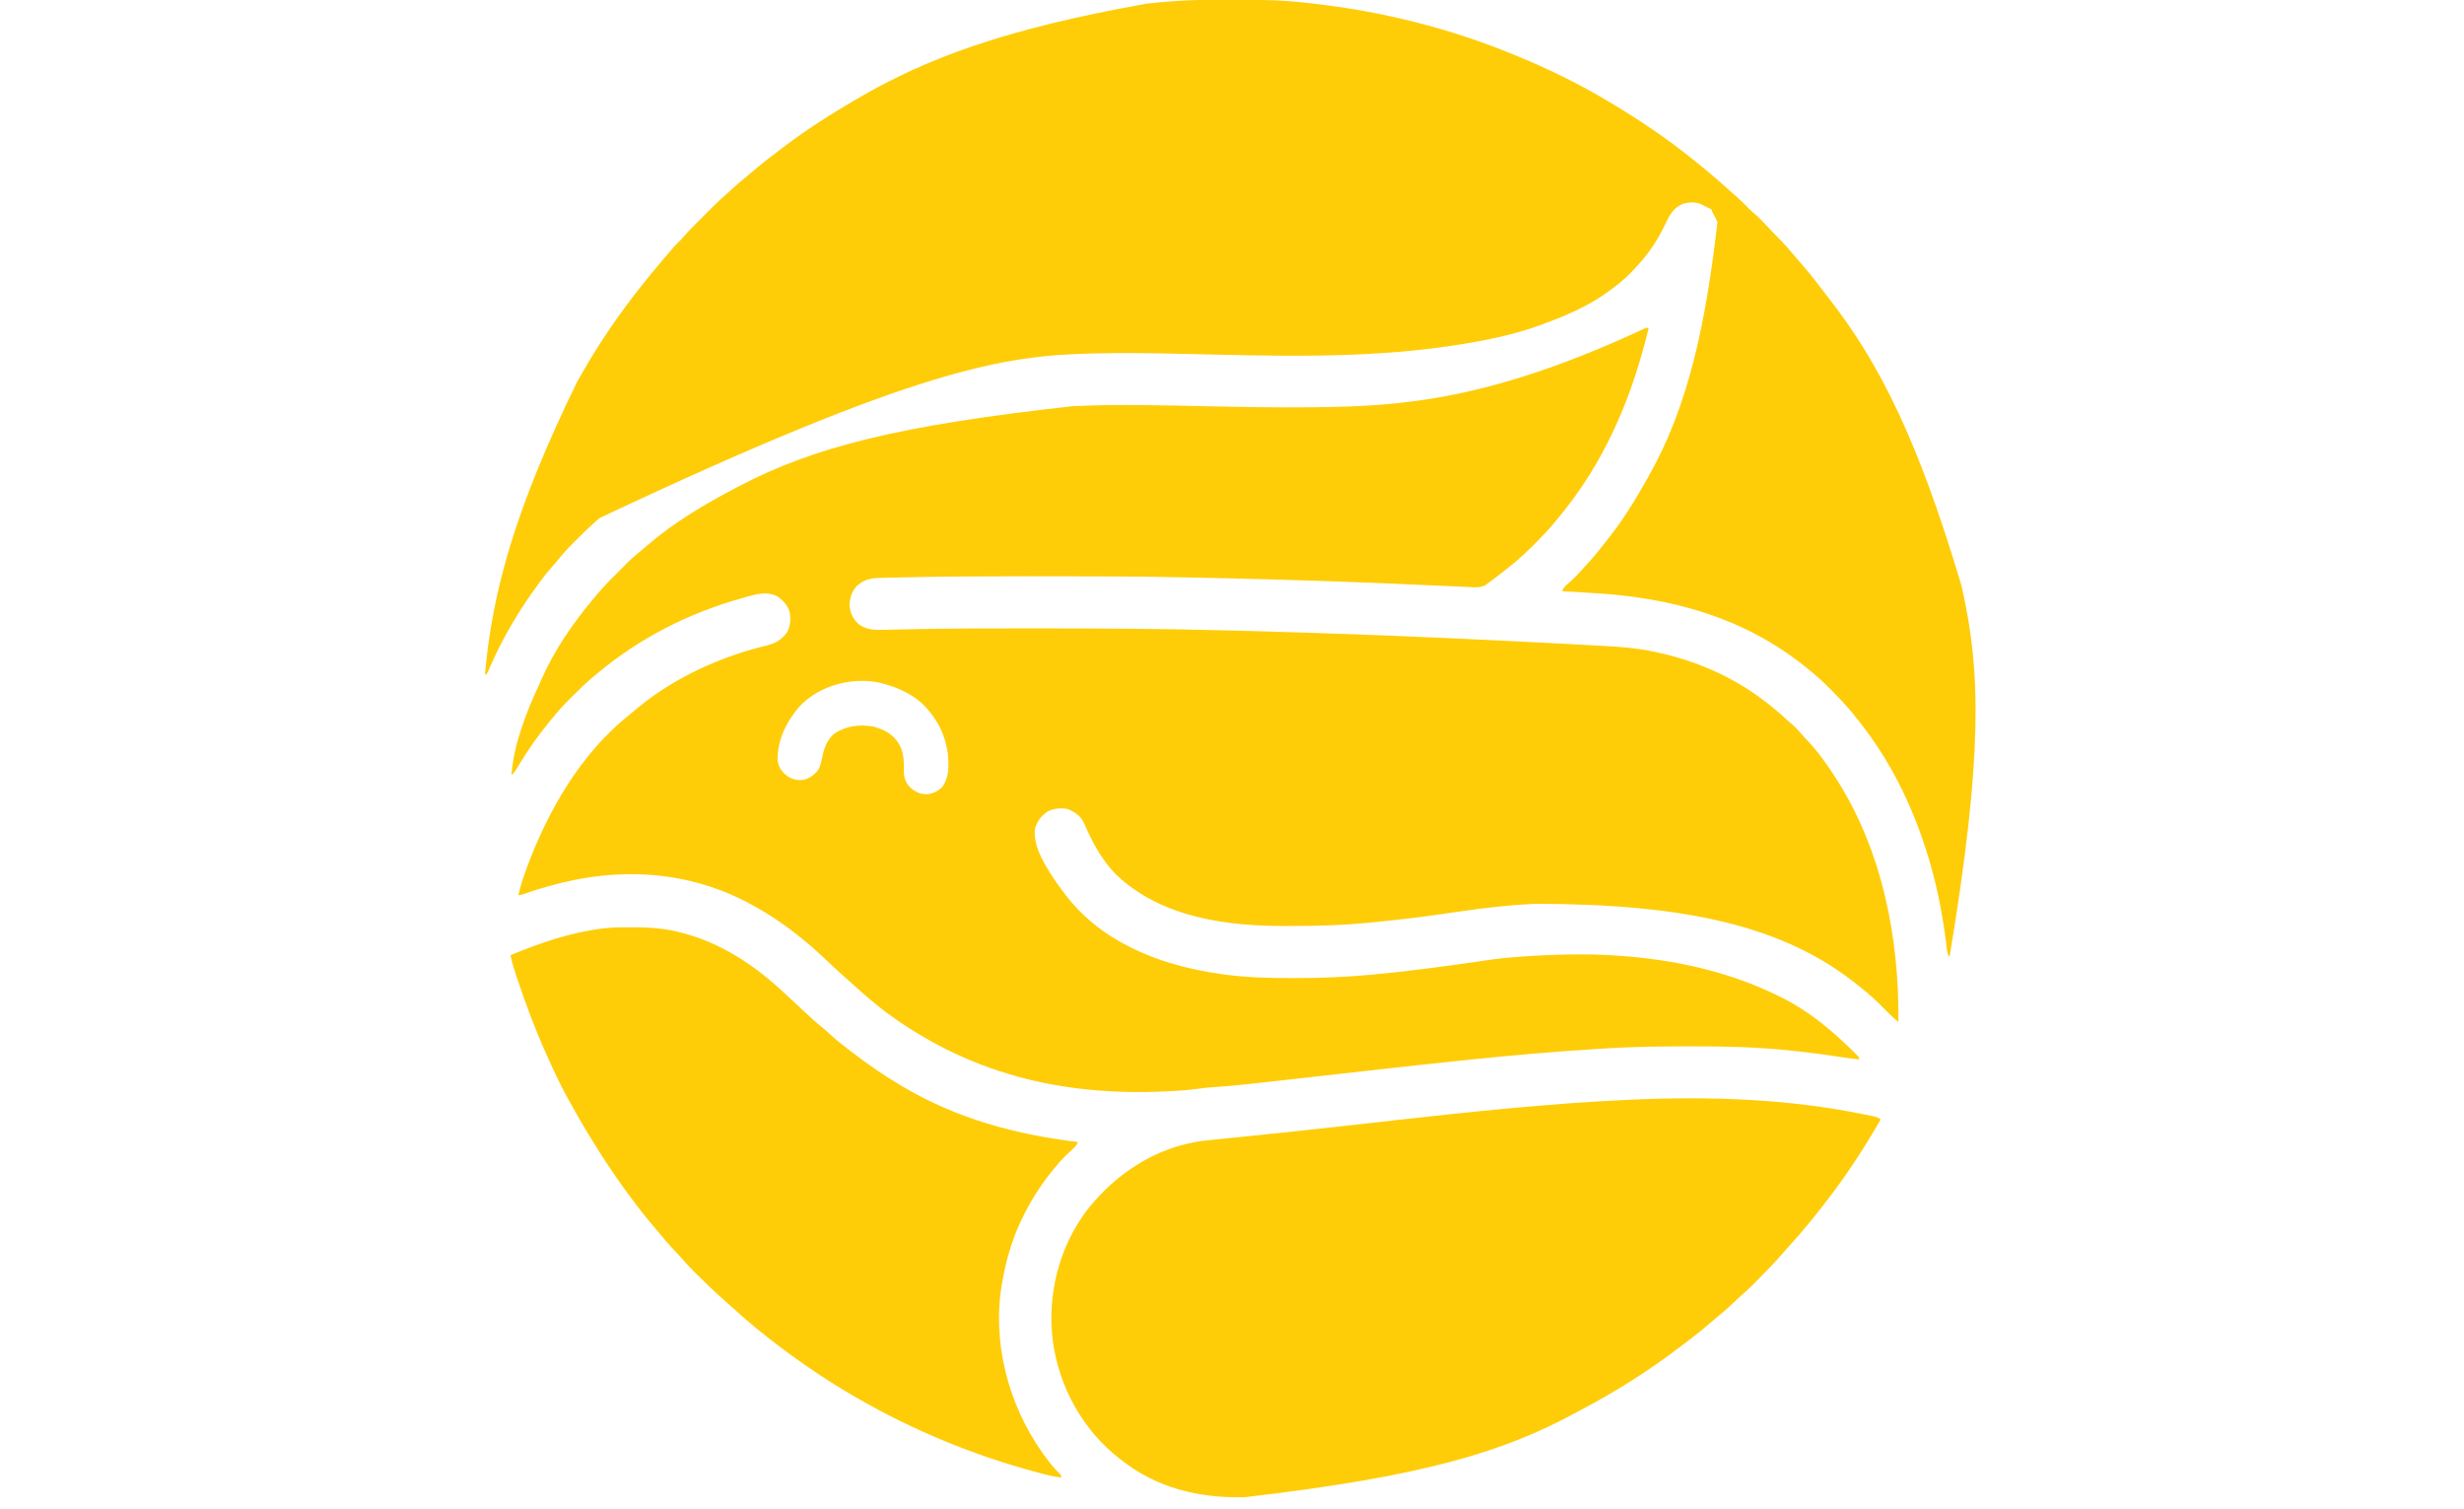<?xml version="1.0" encoding="UTF-8"?>
<svg version="1.1" xmlns="http://www.w3.org/2000/svg" width="2505" height="1534">
<path d="M0 0 C0.66 0.33 1.32 0.66 2 1 C-6.271 34.598 -16.583 67.491 -31 99 C-31.75 100.647 -31.75 100.647 -32.514 102.328 C-47.891 135.855 -67.279 166.761 -91 195 C-92.23 196.508 -92.23 196.508 -93.484 198.047 C-99.839 205.746 -106.695 212.877 -113.75 219.938 C-114.637 220.826 -115.524 221.714 -116.438 222.628 C-121.469 227.616 -126.587 232.43 -132 237 C-132.604 237.511 -133.208 238.021 -133.83 238.548 C-141.57 245.029 -149.502 251.257 -157.625 257.25 C-158.371 257.811 -159.116 258.372 -159.884 258.95 C-160.595 259.466 -161.306 259.983 -162.039 260.516 C-162.97 261.201 -162.97 261.201 -163.92 261.899 C-169.519 264.863 -176.027 263.997 -182.145 263.702 C-183.161 263.658 -184.177 263.614 -185.223 263.569 C-188.61 263.422 -191.996 263.265 -195.383 263.109 C-197.79 263.003 -200.197 262.898 -202.604 262.793 C-207.752 262.568 -212.9 262.34 -218.048 262.11 C-230.988 261.531 -243.929 260.979 -256.869 260.428 C-258.944 260.34 -261.019 260.251 -263.094 260.163 C-288.434 259.083 -313.776 258.124 -339.125 257.312 C-340.047 257.283 -340.969 257.253 -341.918 257.223 C-370.359 256.316 -398.803 255.555 -427.25 254.875 C-428.065 254.855 -428.881 254.836 -429.721 254.815 C-441.465 254.533 -453.21 254.284 -464.956 254.059 C-468.186 253.996 -471.417 253.932 -474.648 253.867 C-519.318 252.988 -563.979 252.842 -608.656 252.871 C-615.108 252.875 -621.559 252.874 -628.011 252.87 C-670.455 252.843 -712.875 252.984 -755.31 253.94 C-759.578 254.035 -763.845 254.123 -768.113 254.21 C-770.742 254.265 -773.371 254.32 -776 254.375 C-777.187 254.4 -778.375 254.424 -779.598 254.449 C-789.017 254.685 -796.313 256.487 -803.273 263.031 C-808.425 268.906 -810.4 275.8 -810.273 283.5 C-809.503 290.549 -806.455 296.733 -801.119 301.416 C-794.072 306.683 -786.646 307.501 -778.125 307.312 C-777.024 307.292 -775.922 307.272 -774.787 307.251 C-768.097 307.126 -761.407 306.988 -754.717 306.822 C-711.774 305.762 -668.829 305.799 -625.876 305.812 C-622.854 305.813 -619.831 305.813 -616.808 305.813 C-554.167 305.816 -491.564 306.155 -428.942 307.842 C-422.855 308.005 -416.768 308.157 -410.68 308.309 C-317.054 310.647 -223.475 314.477 -129.938 319.125 C-128.697 319.187 -127.456 319.248 -126.177 319.312 C-108.783 320.176 -91.391 321.068 -74 322 C-72.817 322.063 -71.635 322.127 -70.417 322.192 C-63.231 322.578 -56.046 322.972 -48.861 323.376 C-46.629 323.501 -44.396 323.624 -42.163 323.746 C-26.265 324.616 -10.63 325.801 5 329 C6.013 329.205 7.025 329.409 8.069 329.62 C48.167 337.968 86.358 354.074 119 379 C119.577 379.435 120.153 379.87 120.747 380.319 C128.31 386.046 135.464 392.082 142.383 398.57 C144.481 400.518 146.603 402.371 148.812 404.188 C151.868 406.774 154.422 409.648 157.008 412.699 C159.306 415.353 161.715 417.885 164.125 420.438 C175.06 432.229 184.404 445.436 193 459 C193.365 459.573 193.73 460.147 194.106 460.737 C239.843 533.136 256.88 621.292 256 706 C250.224 701.22 244.997 696.038 239.75 690.688 C233.109 683.988 226.495 677.735 219 672 C217.998 671.181 216.997 670.363 215.965 669.52 C139.407 607.096 36.933 586.029 -113.25 585.812 C-113.971 585.847 -114.693 585.882 -115.436 585.918 C-140.662 587.182 -165.706 590.031 -190.678 593.73 C-197.602 594.752 -204.531 595.737 -211.461 596.715 C-212.16 596.813 -212.859 596.912 -213.579 597.014 C-236.325 600.214 -259.136 602.794 -282 605 C-282.926 605.091 -283.853 605.182 -284.807 605.275 C-309.203 607.651 -333.567 608.295 -358.063 608.367 C-360.199 608.375 -362.335 608.387 -364.471 608.399 C-426.185 608.714 -493.229 600.287 -539.688 555.75 C-551.654 543.379 -560.508 528.753 -567.688 513.188 C-567.979 512.556 -568.271 511.924 -568.572 511.274 C-569.801 508.608 -571.026 505.942 -572.23 503.266 C-575.725 496.157 -580.925 492.868 -588 489.625 C-595.358 488.092 -602.223 488.612 -609 492 C-615.491 496.35 -619.084 501.427 -621.598 508.738 C-624.913 527.377 -609.394 550.426 -599.336 565.104 C-596.957 568.455 -594.497 571.737 -592 575 C-591.3 575.942 -590.6 576.885 -589.879 577.855 C-575.253 596.701 -556.765 612.348 -536 624 C-535.252 624.421 -534.503 624.843 -533.732 625.277 C-502.387 642.731 -467.91 652.239 -432.5 657.25 C-431.448 657.401 -430.396 657.552 -429.313 657.708 C-406.169 660.762 -382.94 661.377 -359.625 661.312 C-358.193 661.31 -356.761 661.308 -355.329 661.306 C-330.455 661.255 -305.772 660.334 -281 658 C-279.977 657.905 -278.955 657.811 -277.901 657.713 C-243.286 654.492 -208.892 649.934 -174.496 644.953 C-173.271 644.776 -172.046 644.599 -170.784 644.416 C-169.62 644.248 -168.456 644.079 -167.256 643.906 C-166.166 643.748 -165.076 643.591 -163.953 643.428 C-162.173 643.17 -160.393 642.911 -158.613 642.649 C-147.673 641.048 -136.714 640.117 -125.688 639.375 C-124.719 639.31 -123.751 639.244 -122.754 639.177 C-86.125 636.786 -48.551 636.124 -12 640 C-10.744 640.129 -9.487 640.258 -8.193 640.391 C40.872 645.517 88.571 657.256 133 679 C133.757 679.364 134.515 679.728 135.295 680.103 C163.376 693.683 187.277 713.369 209.312 735.125 C209.978 735.777 210.643 736.429 211.328 737.101 C211.938 737.709 212.547 738.318 213.176 738.945 C213.721 739.487 214.267 740.028 214.829 740.586 C216 742 216 742 216 744 C210.11 743.375 204.264 742.629 198.41 741.73 C180.25 739 162.094 736.515 143.812 734.75 C143.048 734.673 142.284 734.597 141.496 734.518 C109.778 731.376 77.912 730.64 46.061 730.742 C43.379 730.75 40.697 730.755 38.016 730.759 C11.607 730.808 -14.741 731.134 -41.103 732.816 C-44.218 733.014 -47.332 733.203 -50.447 733.391 C-138.851 738.776 -226.817 749.16 -343.541 762.242 C-348.119 762.757 -352.697 763.271 -357.276 763.785 C-360.853 764.187 -364.431 764.59 -368.008 764.994 C-382.194 766.595 -396.382 768.168 -410.58 769.651 C-411.727 769.772 -412.874 769.893 -414.056 770.017 C-423.979 771.042 -433.915 771.793 -443.867 772.473 C-448.365 772.815 -452.803 773.361 -457.27 773.988 C-465.101 775.065 -472.922 775.685 -480.812 776.125 C-481.546 776.167 -482.28 776.208 -483.036 776.251 C-583.567 781.802 -680.872 763.64 -772 697 C-772.539 696.586 -773.078 696.171 -773.633 695.745 C-785.745 686.427 -797.311 676.544 -808.57 666.215 C-810.605 664.36 -812.663 662.546 -814.75 660.75 C-818.626 657.381 -822.375 653.882 -826.125 650.375 C-826.77 649.772 -827.415 649.169 -828.08 648.547 C-831.29 645.543 -834.495 642.534 -837.695 639.52 C-844.582 633.051 -851.578 626.857 -859 621 C-860.327 619.931 -861.654 618.862 -862.98 617.793 C-879.234 604.807 -896.53 593.578 -915 584 C-915.735 583.619 -916.47 583.238 -917.227 582.845 C-952.729 564.7 -991.782 555.784 -1031.562 555.75 C-1032.637 555.749 -1032.637 555.749 -1033.734 555.748 C-1071.072 555.803 -1107.377 563.855 -1142.508 576.188 C-1145 577 -1145 577 -1147 577 C-1144.981 568.108 -1142.28 559.613 -1139.125 551.062 C-1138.889 550.422 -1138.654 549.781 -1138.411 549.121 C-1117.148 491.569 -1083.545 433.016 -1034.793 394.234 C-1031.932 391.945 -1029.158 389.571 -1026.375 387.188 C-988.731 355.882 -941.698 334.549 -894.303 323.165 C-885.686 320.987 -879.141 317.344 -874 310 C-870.246 303.657 -870.21 297.246 -871 290 C-872.99 282.704 -876.904 278.408 -882.812 273.812 C-893.023 268.006 -902.803 270.461 -913.612 273.371 C-914.792 273.703 -915.972 274.034 -917.188 274.375 C-919.079 274.906 -919.079 274.906 -921.009 275.447 C-974.197 290.601 -1023.448 315.482 -1066 351 C-1066.964 351.777 -1067.928 352.555 -1068.922 353.355 C-1077.362 360.264 -1085.09 367.874 -1092.812 375.562 C-1093.348 376.093 -1093.884 376.624 -1094.436 377.17 C-1101.429 384.11 -1107.887 391.256 -1114 399 C-1115.025 400.255 -1116.052 401.508 -1117.082 402.758 C-1128.039 416.213 -1137.769 430.27 -1146.724 445.133 C-1147.239 445.984 -1147.754 446.835 -1148.285 447.711 C-1148.738 448.467 -1149.19 449.223 -1149.656 450.001 C-1150.948 451.923 -1152.306 453.431 -1154 455 C-1151.925 424.215 -1139.034 391.209 -1126.122 363.425 C-1125.084 361.181 -1124.081 358.925 -1123.09 356.66 C-1110.138 327.512 -1091.427 300.382 -1071 276 C-1070.542 275.451 -1070.084 274.901 -1069.613 274.335 C-1062.77 266.141 -1055.657 258.439 -1048 251 C-1045.404 248.42 -1042.828 245.824 -1040.273 243.203 C-1034.714 237.519 -1029.059 232.212 -1022.82 227.262 C-1020.335 225.268 -1017.922 223.212 -1015.519 221.12 C-988.701 197.891 -957.279 179.49 -926 163 C-925.083 162.516 -924.167 162.031 -923.222 161.532 C-846.475 121.297 -759.858 99.44 -584 80 C-582.827 79.942 -581.654 79.884 -580.445 79.825 C-536.071 77.726 -491.574 79.089 -447.188 80 C-410.786 80.747 -374.41 81.443 -338 81 C-337.123 80.99 -336.247 80.981 -335.343 80.971 C-249.743 80.003 -158.411 74.124 0 0 Z M-861 385 C-874.221 399.885 -884.234 420.029 -883.379 440.383 C-882.41 447.075 -879.197 451.634 -873.91 455.742 C-868.287 459.445 -863.233 460.666 -856.523 459.695 C-850.656 458.079 -845.799 454.577 -842.188 449.688 C-839.512 444.956 -838.705 439.697 -837.582 434.437 C-835.656 425.792 -832.257 417.809 -825.059 412.277 C-813.182 404.908 -800.395 403.315 -786.723 405.531 C-784.07 406.216 -781.556 407.017 -779 408 C-777.946 408.4 -777.946 408.4 -776.871 408.809 C-768.307 412.579 -761.69 418.895 -757.93 427.453 C-755.388 434.415 -754.952 440.681 -755.125 448.062 C-755.256 455.743 -754.452 461.267 -749.129 467.023 C-743.344 472.382 -738.622 474.58 -730.691 474.367 C-724.916 473.579 -720.173 471.24 -716.109 467.051 C-708.47 456.723 -709.25 443.421 -710.688 431.25 C-713.28 414.699 -719.965 400.593 -731 388 C-731.593 387.312 -732.186 386.623 -732.797 385.914 C-744.044 373.754 -760.256 366.187 -776 362 C-776.825 361.772 -777.65 361.544 -778.5 361.309 C-806.984 354.781 -840.735 363.5 -861 385 Z " fill="#FECD08" transform="translate(1674,333)"/>
<path d="M0 0 C2.593 0.006 5.187 0.008 7.78 0.011 C31.612 0.046 55.325 0.258 79.02 3.065 C81.307 3.333 83.595 3.587 85.883 3.838 C156.718 11.692 226.295 29.036 292.179 56.318 C293.313 56.782 294.447 57.246 295.615 57.724 C327.06 70.659 358.009 85.833 387.179 103.318 C388.667 104.203 388.667 104.203 390.185 105.106 C419.013 122.317 447.016 141.257 473.179 162.318 C473.816 162.828 474.452 163.339 475.108 163.864 C487.634 173.918 499.903 184.226 511.734 195.091 C513.852 197.02 516.002 198.895 518.179 200.756 C522.432 204.442 526.344 208.451 530.273 212.474 C532.434 214.644 534.697 216.645 537.023 218.634 C541.379 222.407 545.277 226.522 549.179 230.756 C553.828 235.772 558.52 240.715 563.393 245.515 C566.488 248.639 569.325 251.975 572.179 255.318 C573.085 256.372 573.992 257.425 574.898 258.478 C577.489 261.49 580.071 264.51 582.651 267.532 C584.076 269.197 585.507 270.856 586.941 272.513 C593.85 280.539 600.286 288.883 606.669 297.331 C608.01 299.095 609.365 300.845 610.734 302.588 C663.844 370.412 702.753 449.722 746.179 595.318 C746.468 596.58 746.757 597.843 747.054 599.143 C765.486 680.902 768.641 766.238 734.179 973.318 C732.017 970.075 731.778 968.532 731.355 964.728 C731.217 963.57 731.08 962.411 730.938 961.218 C730.791 959.951 730.643 958.685 730.492 957.381 C724.734 910.772 712.936 864.438 694.179 821.318 C693.812 820.462 693.444 819.606 693.065 818.724 C678.816 785.749 659.945 755.099 637.179 727.318 C636.726 726.76 636.273 726.203 635.806 725.628 C628.546 716.763 620.628 708.562 612.554 700.443 C612.073 699.957 611.592 699.47 611.096 698.969 C604.473 692.29 597.562 686.152 590.179 680.318 C588.987 679.353 587.796 678.387 586.605 677.42 C524.253 627.819 451.629 608.013 373.275 603.326 C369.534 603.102 365.792 602.872 362.05 602.642 C354.76 602.196 347.47 601.755 340.179 601.318 C341.695 598.104 343.111 596.274 345.867 594.006 C351.837 588.94 357.143 583.461 362.246 577.529 C364.425 575.037 366.677 572.62 368.929 570.193 C374.234 564.375 379.072 558.253 383.866 552.012 C385.047 550.489 386.254 548.986 387.464 547.486 C402.6 528.508 415.35 507.461 427.179 486.318 C427.794 485.235 427.794 485.235 428.421 484.131 C468.143 413.91 486.092 331.698 498.179 226.318 C496.864 222.733 495.111 219.598 493.179 216.318 C492.849 215.328 492.519 214.338 492.179 213.318 C490.345 212.198 490.345 212.198 488.179 211.318 C487.519 210.976 486.859 210.635 486.179 210.283 C485.519 209.944 484.859 209.605 484.179 209.256 C483.519 208.914 482.859 208.572 482.179 208.22 C476.194 205.52 469.918 205.624 463.679 207.381 C452.718 211.554 448.926 220.147 444.218 230.164 C436.327 246.529 426.184 260.867 413.561 273.89 C412.33 275.162 411.119 276.452 409.91 277.744 C403.588 284.347 396.512 289.895 389.179 295.318 C388.357 295.931 388.357 295.931 387.519 296.555 C367.858 310.986 344.957 320.958 322.179 329.318 C321.339 329.633 320.499 329.948 319.633 330.272 C291.245 340.807 261.036 346.751 231.179 351.318 C229.951 351.507 228.723 351.696 227.458 351.891 C137.116 365.415 44.614 362.084 -46.399 360.03 C-76.472 359.356 -106.556 358.815 -136.633 359.631 C-137.404 359.651 -138.175 359.671 -138.97 359.692 C-226.167 362.067 -313.517 373.767 -638.231 526.939 C-640.242 528.786 -642.278 530.564 -644.352 532.338 C-649.661 536.97 -654.632 541.943 -659.611 546.923 C-661.246 548.556 -662.89 550.181 -664.534 551.806 C-670.298 557.54 -675.688 563.383 -680.755 569.756 C-682.741 572.22 -684.806 574.572 -686.93 576.916 C-690.905 581.344 -694.52 585.983 -698.071 590.756 C-698.717 591.622 -699.363 592.489 -700.029 593.383 C-719.551 619.78 -736.71 648.482 -749.751 678.628 C-750.128 679.494 -750.506 680.36 -750.895 681.252 C-751.221 682.015 -751.546 682.779 -751.882 683.566 C-752.821 685.318 -752.821 685.318 -754.821 686.318 C-747.424 601.322 -723.835 517.205 -661.338 388.923 C-659.792 386.268 -658.278 383.598 -656.774 380.92 C-633.681 339.863 -605.804 301.872 -575.293 266.049 C-573.758 264.245 -572.229 262.436 -570.7 260.627 C-561.542 249.827 -561.542 249.827 -556.508 245.007 C-554.768 243.265 -553.171 241.451 -551.57 239.58 C-548.075 235.561 -544.409 231.761 -540.637 228.002 C-539.978 227.341 -539.319 226.681 -538.639 226.001 C-537.257 224.618 -535.873 223.235 -534.487 221.854 C-532.388 219.761 -530.295 217.662 -528.202 215.562 C-526.847 214.208 -525.492 212.855 -524.137 211.502 C-523.522 210.885 -522.907 210.268 -522.274 209.632 C-518.511 205.889 -514.63 202.333 -510.608 198.868 C-508.016 196.621 -505.519 194.281 -503.008 191.943 C-498.36 187.649 -493.576 183.583 -488.645 179.615 C-486.158 177.593 -483.717 175.526 -481.288 173.435 C-473.738 166.952 -465.889 160.904 -457.941 154.919 C-455.938 153.406 -453.944 151.882 -451.953 150.353 C-429.355 133.085 -405.322 117.724 -380.821 103.318 C-380.007 102.838 -379.193 102.357 -378.354 101.862 C-305.489 58.993 -225.27 29.646 -82.321 4.068 C-81.308 3.952 -81.308 3.952 -80.275 3.834 C-75.13 3.254 -69.979 2.768 -64.821 2.318 C-63.839 2.231 -62.857 2.144 -61.845 2.054 C-41.22 0.278 -20.688 -0.046 0 0 Z " fill="#FECD08" transform="translate(1247.821,-0.318)"/>
<path d="M0 0 C0.732 0.149 1.463 0.297 2.217 0.45 C4.259 0.869 6.298 1.299 8.336 1.734 C9.484 1.979 10.631 2.224 11.814 2.476 C14.625 3.25 14.625 3.25 17.625 5.25 C2.717 31.178 -13.431 56.303 -31.375 80.25 C-31.901 80.953 -32.427 81.657 -32.969 82.381 C-46.562 100.489 -60.895 118.033 -76.145 134.773 C-78.011 136.846 -79.847 138.938 -81.676 141.043 C-90.833 151.524 -100.554 161.518 -110.375 171.375 C-111.056 172.061 -111.737 172.746 -112.439 173.453 C-116.307 177.309 -120.285 180.972 -124.419 184.54 C-127.591 187.314 -130.629 190.227 -133.688 193.125 C-138.832 197.963 -144.068 202.584 -149.59 206.992 C-152.197 209.105 -154.731 211.279 -157.259 213.484 C-165.003 220.227 -173.053 226.496 -181.262 232.661 C-183.284 234.181 -185.297 235.712 -187.309 237.246 C-218.297 260.8 -251.282 281.697 -285.711 299.84 C-288.139 301.125 -290.554 302.43 -292.965 303.746 C-365.09 342.853 -445.95 368.097 -628.375 389.25 C-629.794 389.285 -629.794 389.285 -631.242 389.321 C-675.237 390.26 -718.263 379.831 -753.375 352.25 C-754.252 351.594 -755.128 350.938 -756.031 350.262 C-793.701 321.045 -817.607 277.49 -824.059 230.473 C-829.906 183.662 -817.863 135.445 -789.414 97.645 C-760.171 60.369 -719.274 33.356 -671.593 27.048 C-667.187 26.533 -662.775 26.096 -658.359 25.672 C-656.329 25.463 -654.3 25.252 -652.27 25.039 C-647.878 24.582 -643.485 24.135 -639.09 23.697 C-628.066 22.598 -617.047 21.442 -606.027 20.294 C-603.346 20.015 -600.665 19.737 -597.984 19.46 C-574.989 17.082 -552.009 14.575 -529.034 12.012 C-526.365 11.714 -523.696 11.417 -521.027 11.119 C-505.122 9.348 -489.217 7.574 -473.314 5.786 C-436.831 1.687 -400.344 -2.248 -363.789 -5.648 C-363.015 -5.721 -362.241 -5.793 -361.444 -5.867 C-320.51 -9.682 -279.511 -12.897 -238.434 -14.661 C-236.438 -14.747 -234.443 -14.836 -232.448 -14.925 C-154.859 -18.258 -76.254 -15.577 0 0 Z " fill="#FECD08" transform="translate(1894.375,1132.75)"/>
<path d="M0 0 C0.852 -0.01 1.704 -0.02 2.582 -0.03 C21.323 -0.202 39.489 -0.178 57.812 4.238 C59.274 4.584 59.274 4.584 60.765 4.938 C102.381 15.149 137.445 38.67 168.245 67.763 C170.872 70.235 173.532 72.672 176.188 75.113 C179.67 78.319 183.137 81.539 186.578 84.789 C192.954 90.803 199.359 96.633 206.215 102.105 C208.948 104.35 211.534 106.707 214.125 109.113 C220.407 114.873 227.043 120.071 233.812 125.238 C234.567 125.818 235.322 126.397 236.1 126.994 C251.753 138.986 267.837 150.188 284.812 160.238 C285.537 160.671 286.261 161.103 287.007 161.549 C342.33 194.438 402.359 210.682 465.812 218.238 C463.995 222.229 461.387 224.646 458.125 227.488 C453.3 231.815 448.92 236.214 444.812 241.238 C443.826 242.413 442.839 243.587 441.852 244.762 C430.547 258.317 421.01 272.608 412.812 288.238 C412.41 289.003 412.008 289.768 411.594 290.556 C400.191 312.564 393.015 335.855 388.812 360.238 C388.688 360.938 388.563 361.637 388.435 362.358 C378.21 421.299 394.818 484.522 428.812 533.113 C434.49 541.077 440.528 549.194 447.621 555.965 C448.812 557.238 448.812 557.238 448.812 559.238 C440.83 558.562 433.213 556.427 425.5 554.363 C424.761 554.166 424.021 553.97 423.26 553.767 C359.429 536.705 298.009 511.354 240.812 478.238 C240.035 477.791 239.258 477.344 238.458 476.883 C212.514 461.937 187.721 445.252 163.812 427.238 C163.211 426.786 162.61 426.335 161.991 425.869 C145.262 413.257 128.948 399.927 113.543 385.723 C111.378 383.753 109.193 381.822 106.984 379.902 C96.511 370.762 86.532 361.047 76.688 351.238 C76.002 350.557 75.316 349.876 74.61 349.174 C70.754 345.306 67.091 341.328 63.523 337.194 C60.749 334.022 57.836 330.984 54.938 327.926 C50.104 322.786 45.487 317.555 41.082 312.039 C38.913 309.362 36.684 306.753 34.426 304.151 C28.742 297.6 23.327 290.907 18.116 283.972 C16.732 282.131 15.339 280.298 13.945 278.465 C-10.837 245.767 -32.368 211.128 -52.188 175.238 C-52.83 174.082 -52.83 174.082 -53.485 172.903 C-61.148 159.057 -67.685 144.656 -74.188 130.238 C-74.465 129.625 -74.742 129.011 -75.027 128.378 C-86.21 103.569 -95.586 78.214 -104.25 52.426 C-104.486 51.725 -104.722 51.025 -104.966 50.303 C-107.417 43.015 -109.716 35.797 -111.188 28.238 C-81.085 15.856 -50.658 5.274 -18.188 1.238 C-17.514 1.152 -16.84 1.067 -16.146 0.978 C-10.752 0.33 -5.431 0.052 0 0 Z " fill="#FECD08" transform="translate(630.188,942.762)"/>
</svg>
